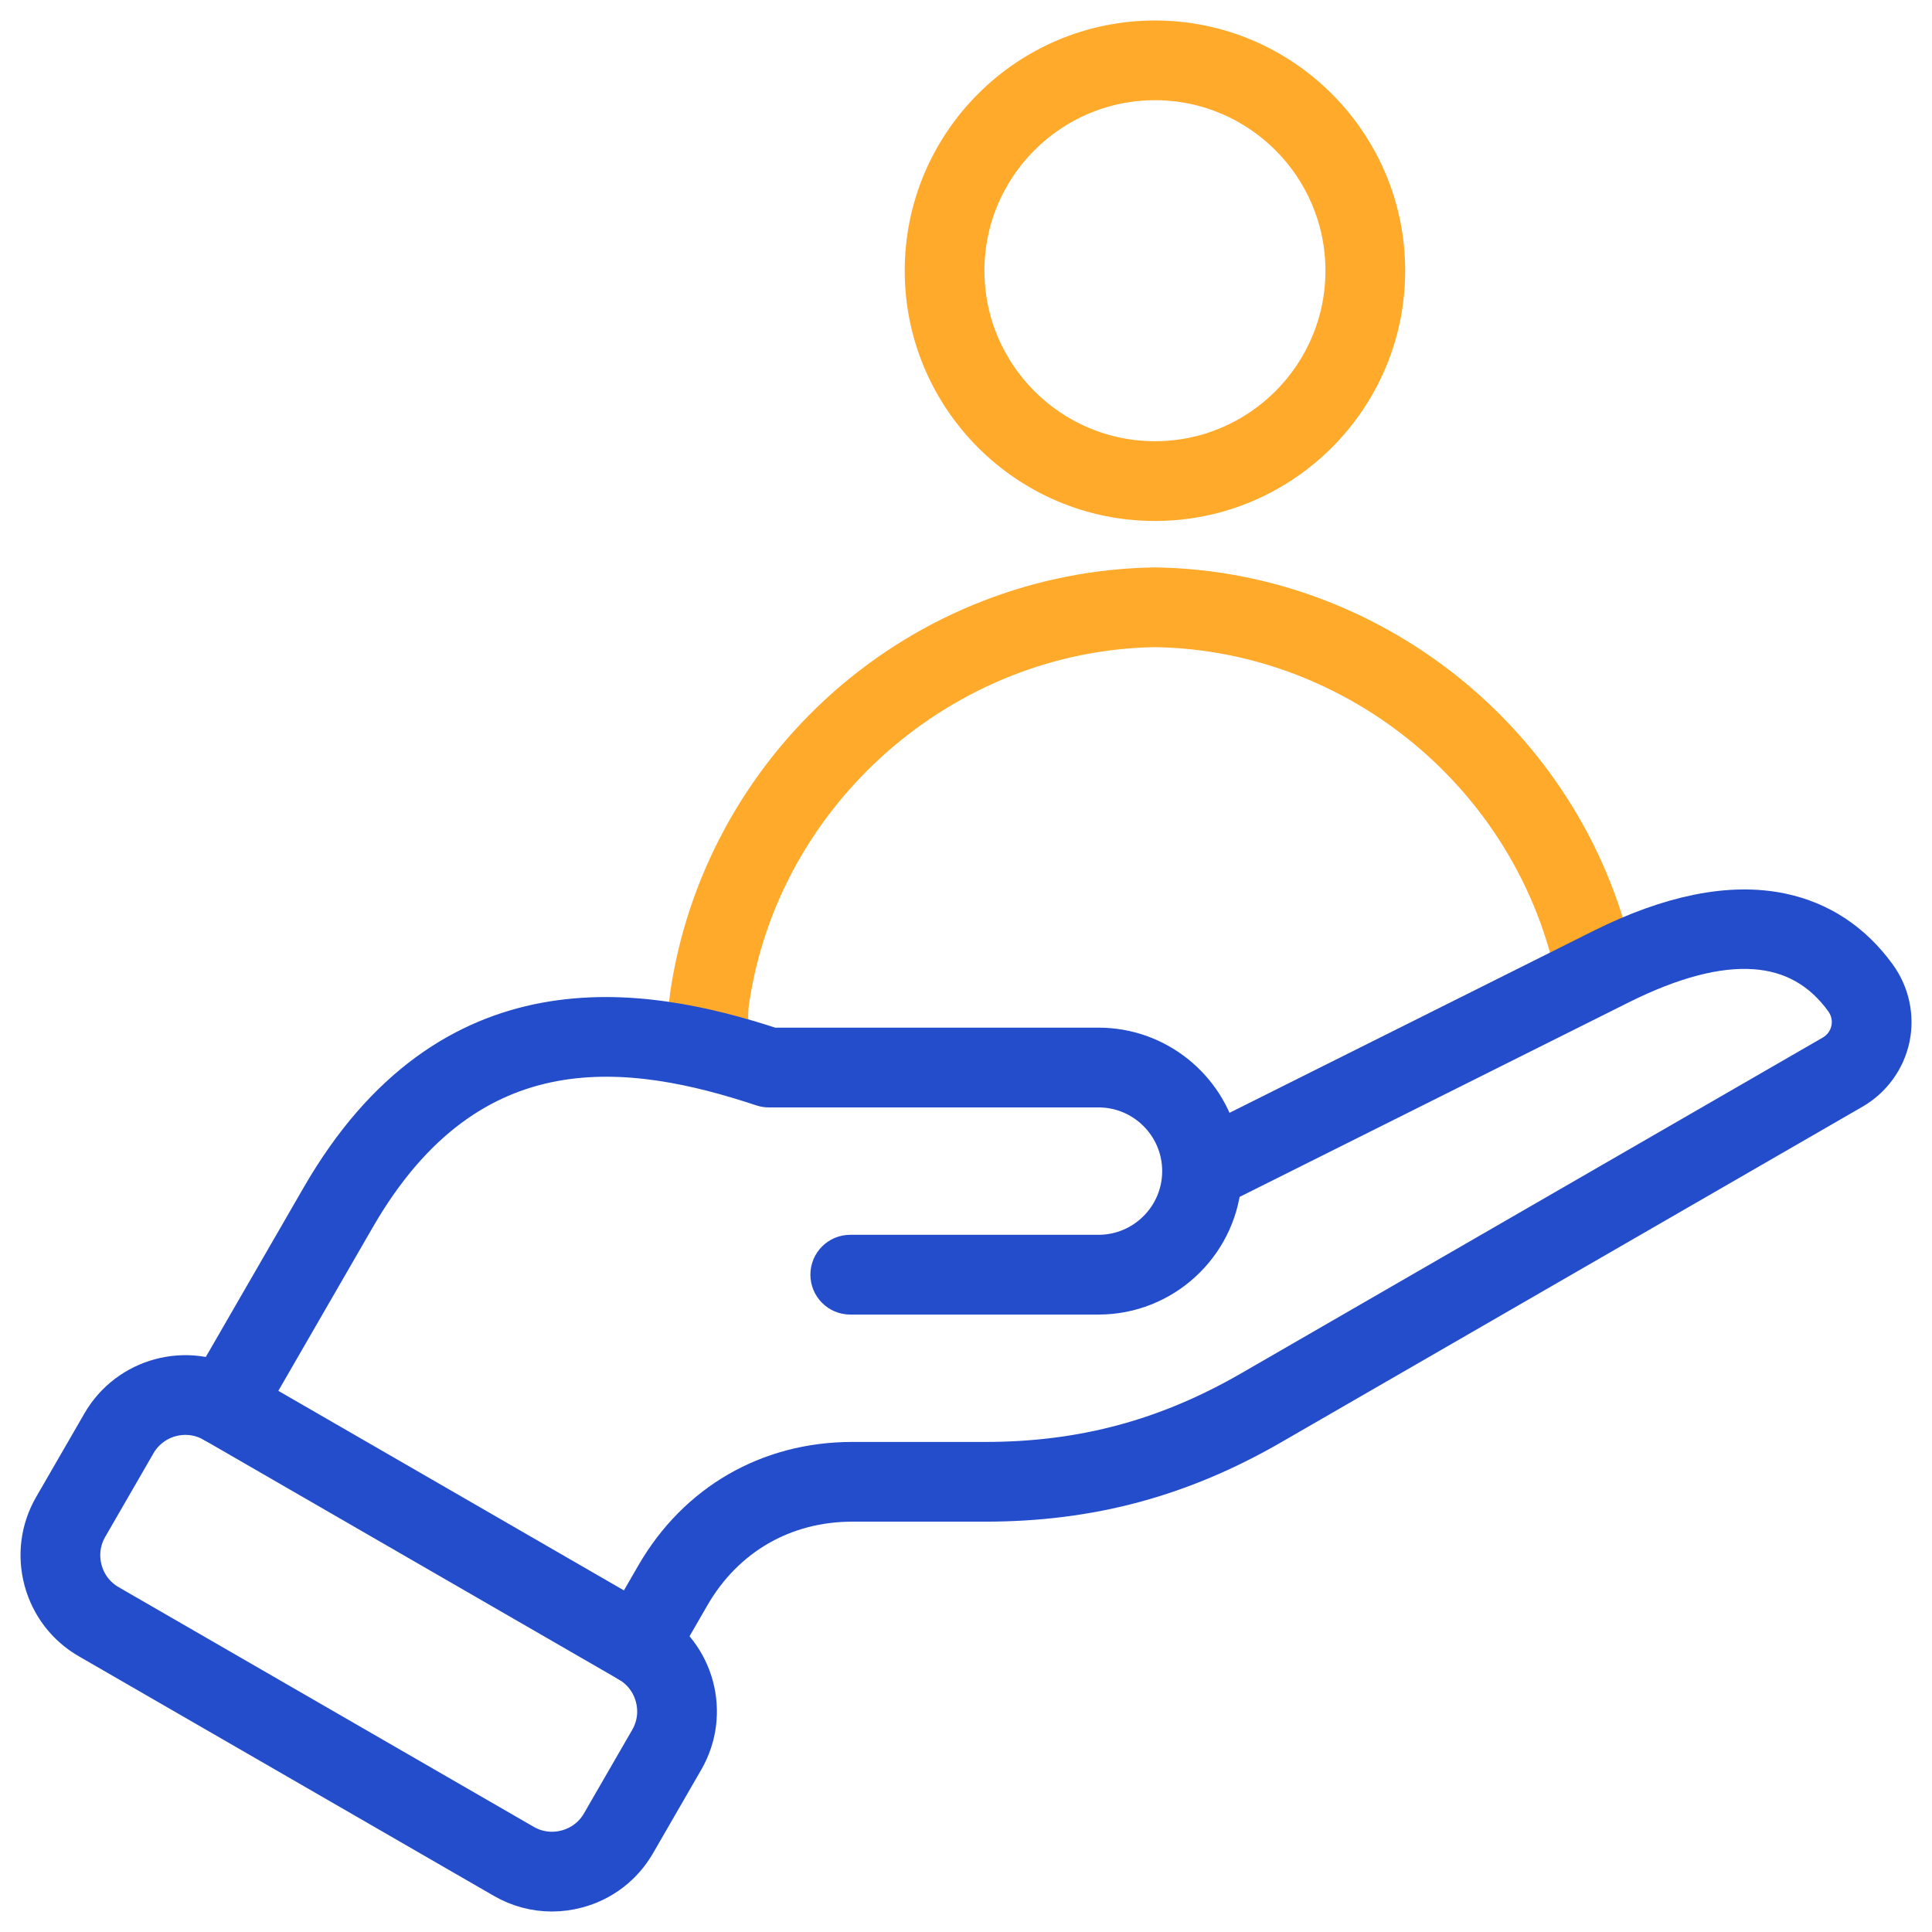 <svg width="46" height="46" viewBox="0 0 46 46" fill="none" xmlns="http://www.w3.org/2000/svg">
<path d="M27.499 11.904C24.489 11.904 22.041 9.455 22.041 6.446C22.041 3.436 24.489 0.988 27.499 0.988C30.508 0.988 32.957 3.436 32.957 6.446C32.957 9.455 30.508 11.904 27.499 11.904ZM27.499 1.886C24.985 1.886 22.939 3.932 22.939 6.446C22.939 8.96 24.985 11.005 27.499 11.005C30.013 11.005 32.058 8.96 32.058 6.446C32.058 3.932 30.013 1.886 27.499 1.886Z" fill="#FFAA2A" stroke="#FFAA2A"/>
<path d="M16.582 25.183C16.42 24.711 16.377 24.212 16.452 23.699C16.837 21.068 18.158 18.639 20.169 16.858C22.199 15.062 24.799 14.05 27.493 14.01C27.497 14.01 27.502 14.01 27.506 14.01C32.795 14.089 37.395 17.914 38.444 23.104L37.563 23.282C36.597 18.505 32.366 14.985 27.5 14.908C22.442 14.988 18.075 18.822 17.34 23.829C17.286 24.199 17.317 24.556 17.432 24.891L16.582 25.183Z" fill="#FFAA2A" stroke="#FFAA2A"/>
<path d="M15.203 39.612C15.127 39.612 15.049 39.593 14.979 39.552C14.764 39.428 14.69 39.153 14.814 38.938L15.632 37.522C16.619 35.812 18.317 34.832 20.292 34.832H23.453C25.775 34.832 27.793 34.291 29.804 33.13L43.646 25.139C43.879 25.004 44.038 24.786 44.094 24.526C44.149 24.266 44.092 24.003 43.934 23.784C42.855 22.297 41.046 22.174 38.554 23.42L29.056 28.168C28.913 29.642 27.666 30.799 26.155 30.799H20.244C19.996 30.799 19.795 30.597 19.795 30.349C19.795 30.101 19.996 29.9 20.244 29.9H26.155C27.264 29.9 28.167 29 28.171 27.892C28.171 27.887 28.171 27.881 28.171 27.875C28.167 26.767 27.264 25.867 26.155 25.867H18.307C18.259 25.867 18.211 25.859 18.165 25.844C15.071 24.818 11.17 24.246 8.445 28.967L5.719 33.688C5.595 33.903 5.321 33.976 5.106 33.852C4.891 33.728 4.817 33.453 4.941 33.238L7.667 28.517C10.728 23.215 15.231 23.936 18.379 24.968H26.155C27.526 24.968 28.679 25.92 28.988 27.198L38.153 22.616C39.784 21.801 41.215 21.515 42.405 21.765C43.325 21.959 44.084 22.461 44.661 23.257C44.967 23.678 45.08 24.209 44.973 24.713C44.865 25.218 44.545 25.657 44.095 25.917L30.253 33.908C28.1 35.151 25.939 35.73 23.453 35.73H20.292C18.647 35.73 17.232 36.547 16.41 37.971L15.592 39.388C15.509 39.532 15.358 39.612 15.203 39.612Z" fill="#234DCA" stroke="#234DCA"/>
<path d="M13.14 45.012C12.746 45.012 12.358 44.909 12.009 44.707L2.125 39.001C1.6 38.698 1.225 38.207 1.067 37.62C0.91 37.032 0.99 36.419 1.293 35.894L2.443 33.903C3.07 32.817 4.463 32.443 5.549 33.07L15.433 38.777C16.519 39.404 16.892 40.797 16.265 41.883L15.115 43.875C14.812 44.4 14.322 44.776 13.734 44.933C13.538 44.986 13.338 45.012 13.14 45.012ZM4.414 33.664C3.939 33.664 3.475 33.911 3.221 34.352L2.071 36.344C1.888 36.661 1.84 37.031 1.935 37.387C2.03 37.743 2.257 38.039 2.574 38.222L12.458 43.929C12.775 44.112 13.146 44.161 13.502 44.065C13.857 43.97 14.154 43.743 14.337 43.426L15.487 41.434C15.67 41.117 15.719 40.746 15.623 40.391C15.528 40.035 15.301 39.738 14.984 39.555L5.1 33.848C4.884 33.724 4.648 33.664 4.414 33.664Z" fill="#234DCA" stroke="#234DCA"/>
</svg>
